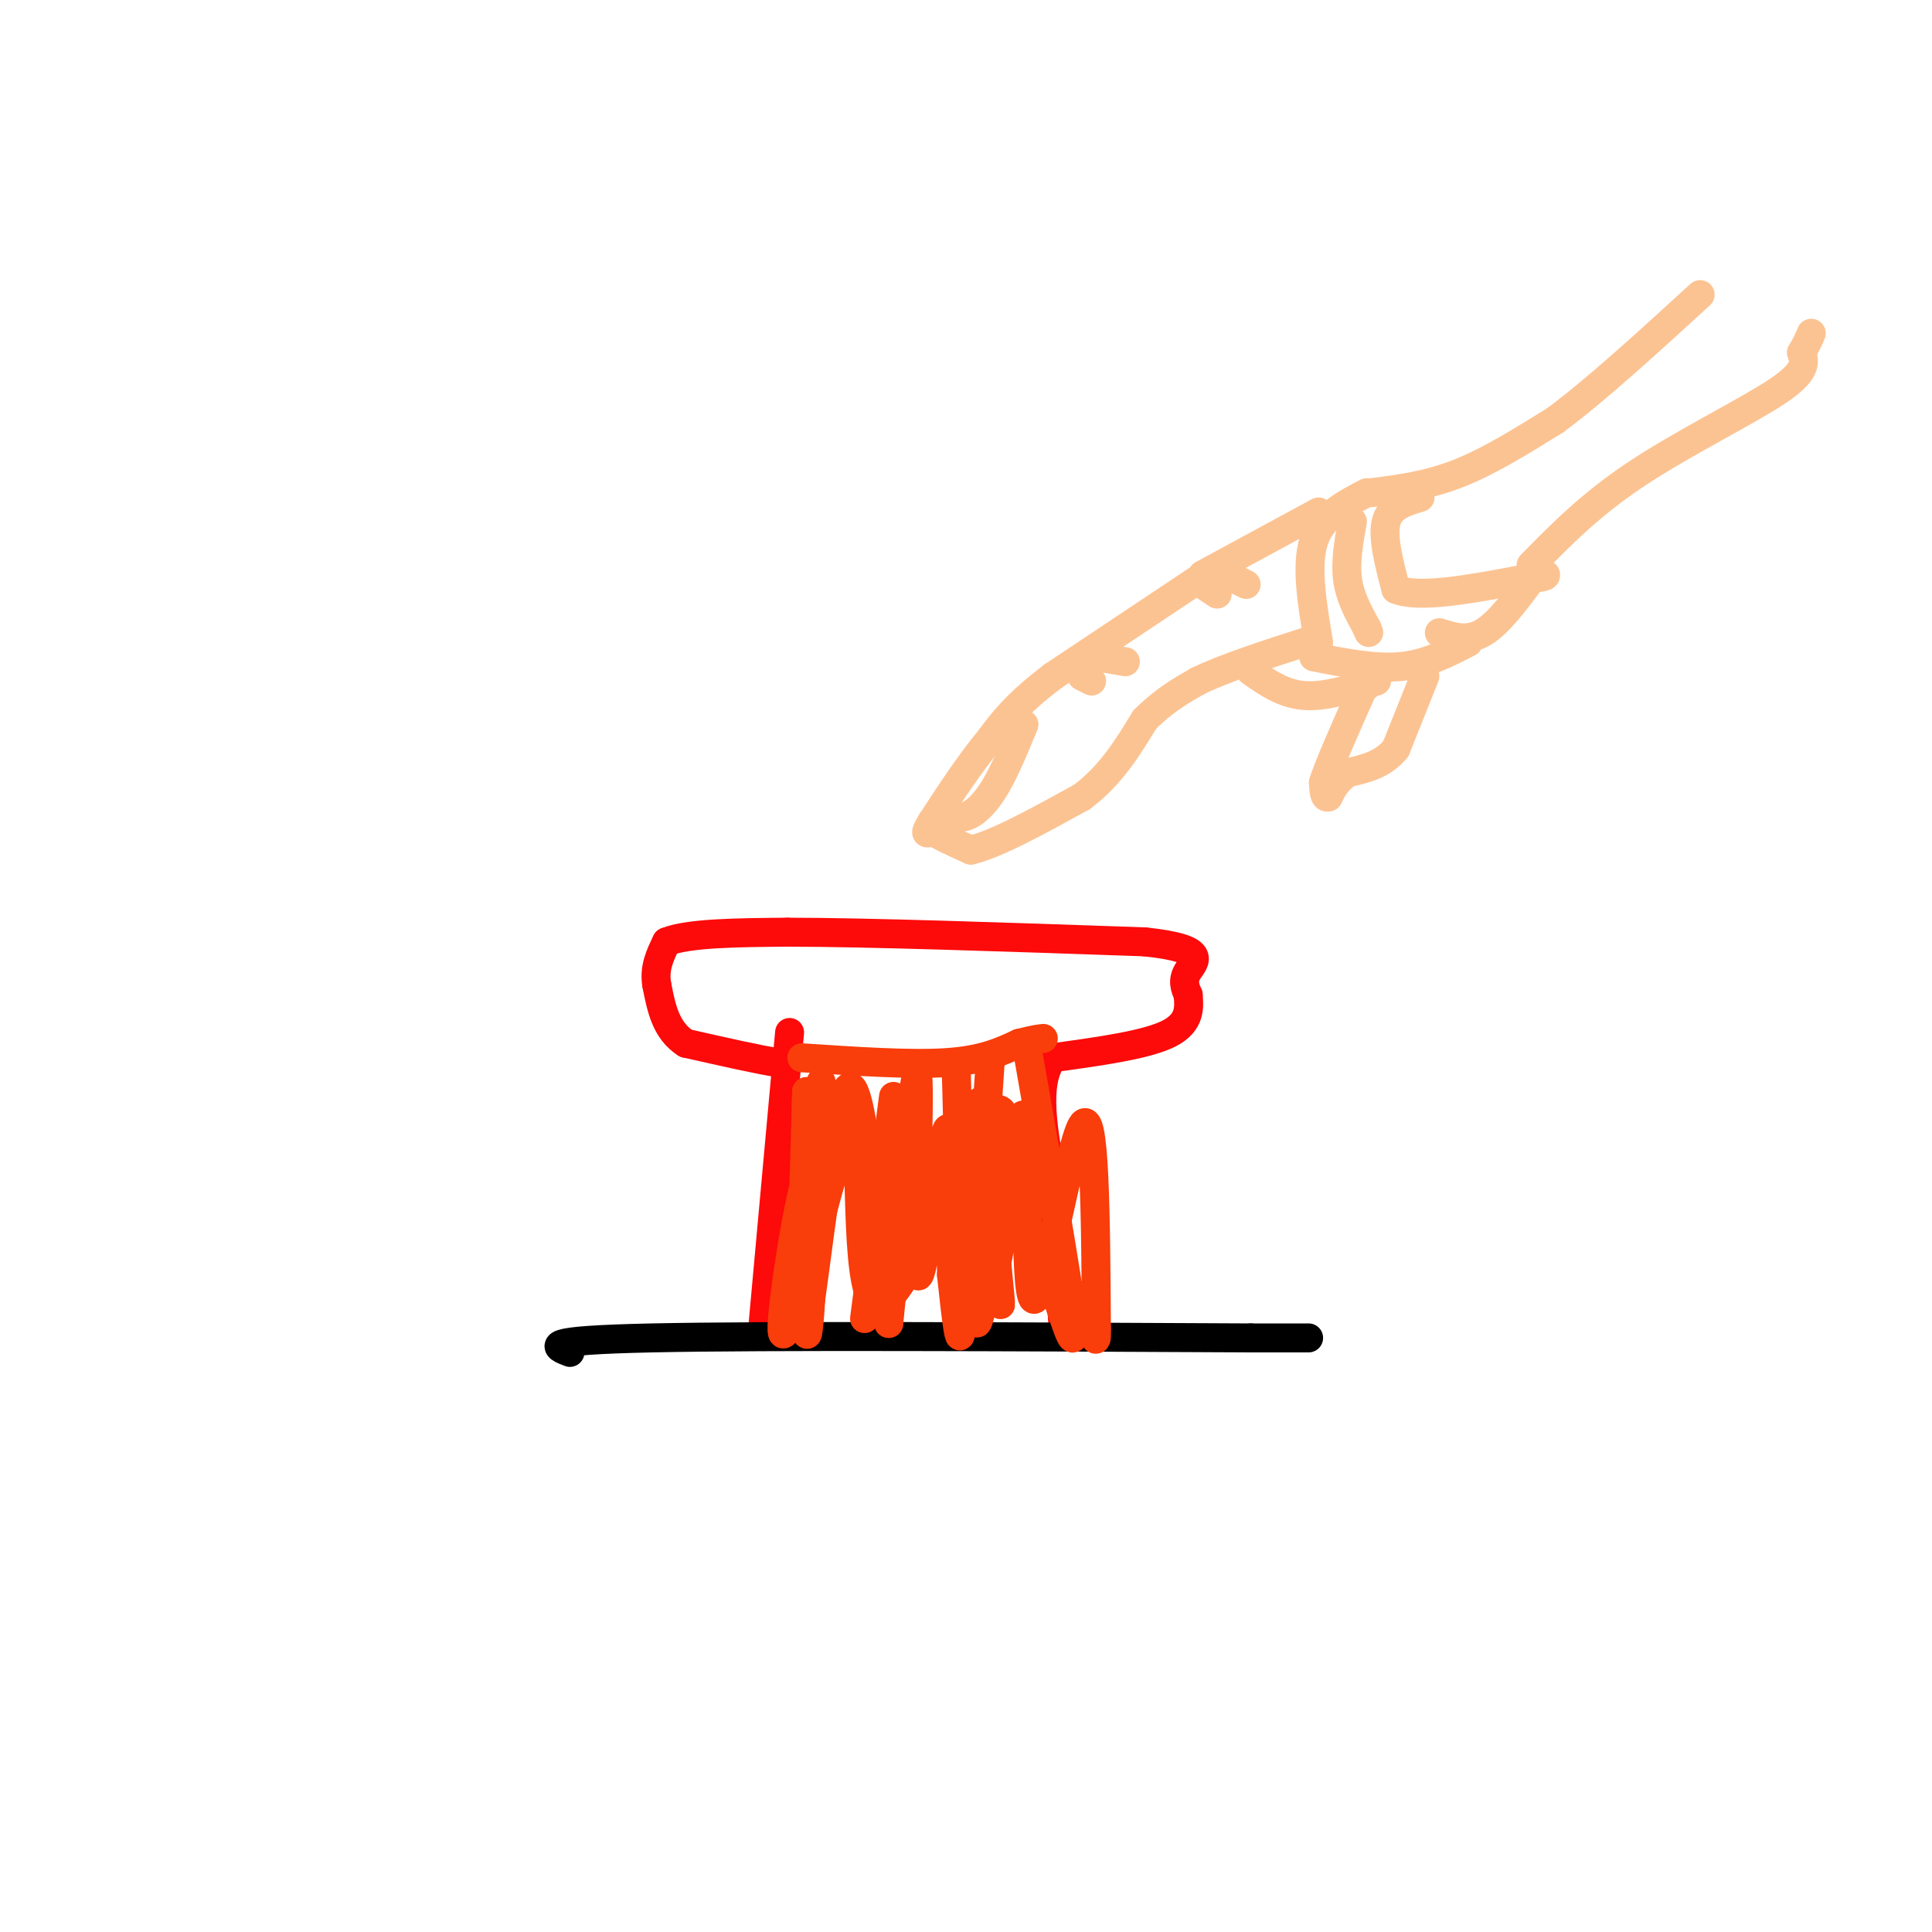 <svg viewBox='0 0 400 400' version='1.1' xmlns='http://www.w3.org/2000/svg' xmlns:xlink='http://www.w3.org/1999/xlink'><g fill='none' stroke='rgb(253,10,10)' stroke-width='6' stroke-linecap='round' stroke-linejoin='round'><path d='M158,274c0.000,0.000 5.000,-55.000 5,-55'/><path d='M163,219c0.833,-9.167 0.417,-4.583 0,0'/><path d='M163,219c-0.333,0.167 -1.167,0.583 -2,1'/><path d='M161,220c-3.500,-0.500 -11.250,-2.250 -19,-4'/><path d='M142,216c-4.167,-2.667 -5.083,-7.333 -6,-12'/><path d='M136,204c-0.667,-3.500 0.667,-6.250 2,-9'/><path d='M138,195c4.500,-1.833 14.750,-1.917 25,-2'/><path d='M163,193c16.500,0.000 45.250,1.000 74,2'/><path d='M237,195c13.511,1.422 10.289,3.978 9,6c-1.289,2.022 -0.644,3.511 0,5'/><path d='M246,206c0.178,2.333 0.622,5.667 -4,8c-4.622,2.333 -14.311,3.667 -24,5'/><path d='M218,219c-4.000,5.167 -2.000,15.583 0,26'/><path d='M218,245c0.333,9.000 1.167,18.500 2,28'/><path d='M220,273c0.500,4.833 0.750,2.917 1,1'/></g>
<g fill='none' stroke='rgb(0,0,0)' stroke-width='6' stroke-linecap='round' stroke-linejoin='round'><path d='M118,280c-3.250,-1.250 -6.500,-2.500 17,-3c23.500,-0.500 73.750,-0.250 124,0'/><path d='M259,277c20.667,0.000 10.333,0.000 0,0'/></g>
<g fill='none' stroke='rgb(249,61,11)' stroke-width='6' stroke-linecap='round' stroke-linejoin='round'><path d='M166,219c11.250,0.750 22.500,1.500 30,1c7.500,-0.500 11.250,-2.250 15,-4'/><path d='M211,216c3.333,-0.833 4.167,-0.917 5,-1'/><path d='M170,224c0.000,0.000 -2.000,41.000 -2,41'/><path d='M185,227c0.000,0.000 -6.000,46.000 -6,46'/><path d='M205,220c-1.417,21.083 -2.833,42.167 -3,50c-0.167,7.833 0.917,2.417 2,-3'/><path d='M213,219c4.000,22.833 8.000,45.667 9,54c1.000,8.333 -1.000,2.167 -3,-4'/><path d='M203,228c1.750,17.250 3.500,34.500 4,40c0.500,5.500 -0.250,-0.750 -1,-7'/><path d='M198,222c0.583,22.500 1.167,45.000 1,52c-0.167,7.000 -1.083,-1.500 -2,-10'/><path d='M197,264c-0.153,-10.976 0.464,-33.416 -1,-30c-1.464,3.416 -5.010,32.689 -6,30c-0.990,-2.689 0.574,-37.340 0,-41c-0.574,-3.660 -3.287,23.670 -6,51'/><path d='M184,274c-2.202,-6.679 -4.708,-48.875 -8,-49c-3.292,-0.125 -7.369,41.821 -9,49c-1.631,7.179 -0.815,-20.411 0,-48'/><path d='M167,226c-0.172,6.408 -0.603,46.429 0,50c0.603,3.571 2.239,-29.308 1,-33c-1.239,-3.692 -5.354,21.802 -6,30c-0.646,8.198 2.177,-0.901 5,-10'/><path d='M167,263c3.099,-11.021 8.346,-33.573 10,-29c1.654,4.573 -0.285,36.270 5,36c5.285,-0.270 17.796,-32.506 23,-39c5.204,-6.494 3.102,12.753 1,32'/><path d='M206,263c1.542,-5.308 4.898,-34.577 6,-32c1.102,2.577 -0.049,37.002 2,38c2.049,0.998 7.300,-31.429 10,-36c2.700,-4.571 2.850,18.715 3,42'/><path d='M227,275c0.167,5.833 -0.917,-0.583 -2,-7'/></g>
<g fill='none' stroke='rgb(252,195,146)' stroke-width='6' stroke-linecap='round' stroke-linejoin='round'><path d='M251,118c0.000,0.000 -33.000,22.000 -33,22'/><path d='M218,140c-7.667,5.833 -10.333,9.417 -13,13'/><path d='M205,153c-4.167,5.000 -8.083,11.000 -12,17'/><path d='M193,170c-2.000,3.167 -1.000,2.583 0,2'/><path d='M193,172c1.333,1.000 4.667,2.500 8,4'/><path d='M201,176c5.167,-1.167 14.083,-6.083 23,-11'/><path d='M224,165c6.000,-4.500 9.500,-10.250 13,-16'/><path d='M237,149c4.000,-4.000 7.500,-6.000 11,-8'/><path d='M248,141c5.500,-2.667 13.750,-5.333 22,-8'/><path d='M249,119c0.000,0.000 24.000,-13.000 24,-13'/><path d='M273,133c-1.333,-7.917 -2.667,-15.833 -1,-21c1.667,-5.167 6.333,-7.583 11,-10'/><path d='M272,136c6.333,1.250 12.667,2.500 18,2c5.333,-0.500 9.667,-2.750 14,-5'/><path d='M259,139c3.333,2.333 6.667,4.667 11,5c4.333,0.333 9.667,-1.333 15,-3'/><path d='M294,103c-3.083,0.917 -6.167,1.833 -7,5c-0.833,3.167 0.583,8.583 2,14'/><path d='M289,122c4.667,2.000 15.333,0.000 26,-2'/><path d='M315,120c5.167,-0.500 5.083,-0.750 5,-1'/><path d='M284,102c5.833,-0.750 11.667,-1.500 18,-4c6.333,-2.500 13.167,-6.750 20,-11'/><path d='M322,87c8.333,-6.167 19.167,-16.083 30,-26'/><path d='M317,120c-3.417,4.583 -6.833,9.167 -10,11c-3.167,1.833 -6.083,0.917 -9,0'/><path d='M295,140c0.000,0.000 -6.000,15.000 -6,15'/><path d='M289,155c-2.667,3.333 -6.333,4.167 -10,5'/><path d='M279,160c-2.333,1.667 -3.167,3.333 -4,5'/><path d='M275,165c-0.833,0.333 -0.917,-1.333 -1,-3'/><path d='M274,162c1.167,-3.667 4.583,-11.333 8,-19'/><path d='M282,143c1.500,-3.333 1.250,-2.167 1,-1'/><path d='M317,117c6.178,-6.311 12.356,-12.622 22,-19c9.644,-6.378 22.756,-12.822 29,-17c6.244,-4.178 5.622,-6.089 5,-8'/><path d='M373,73c1.167,-2.000 1.583,-3.000 2,-4'/><path d='M212,150c-1.978,4.800 -3.956,9.600 -6,13c-2.044,3.400 -4.156,5.400 -6,6c-1.844,0.600 -3.422,-0.200 -5,-1'/><path d='M195,168c-0.833,-0.167 -0.417,-0.083 0,0'/><path d='M224,140c0.000,0.000 2.000,1.000 2,1'/><path d='M227,136c0.000,0.000 6.000,1.000 6,1'/><path d='M249,121c0.000,0.000 3.000,2.000 3,2'/><path d='M254,119c0.000,0.000 4.000,2.000 4,2'/><path d='M280,108c-0.750,4.167 -1.500,8.333 -1,12c0.500,3.667 2.250,6.833 4,10'/><path d='M283,130c0.667,1.667 0.333,0.833 0,0'/></g>
</svg>
